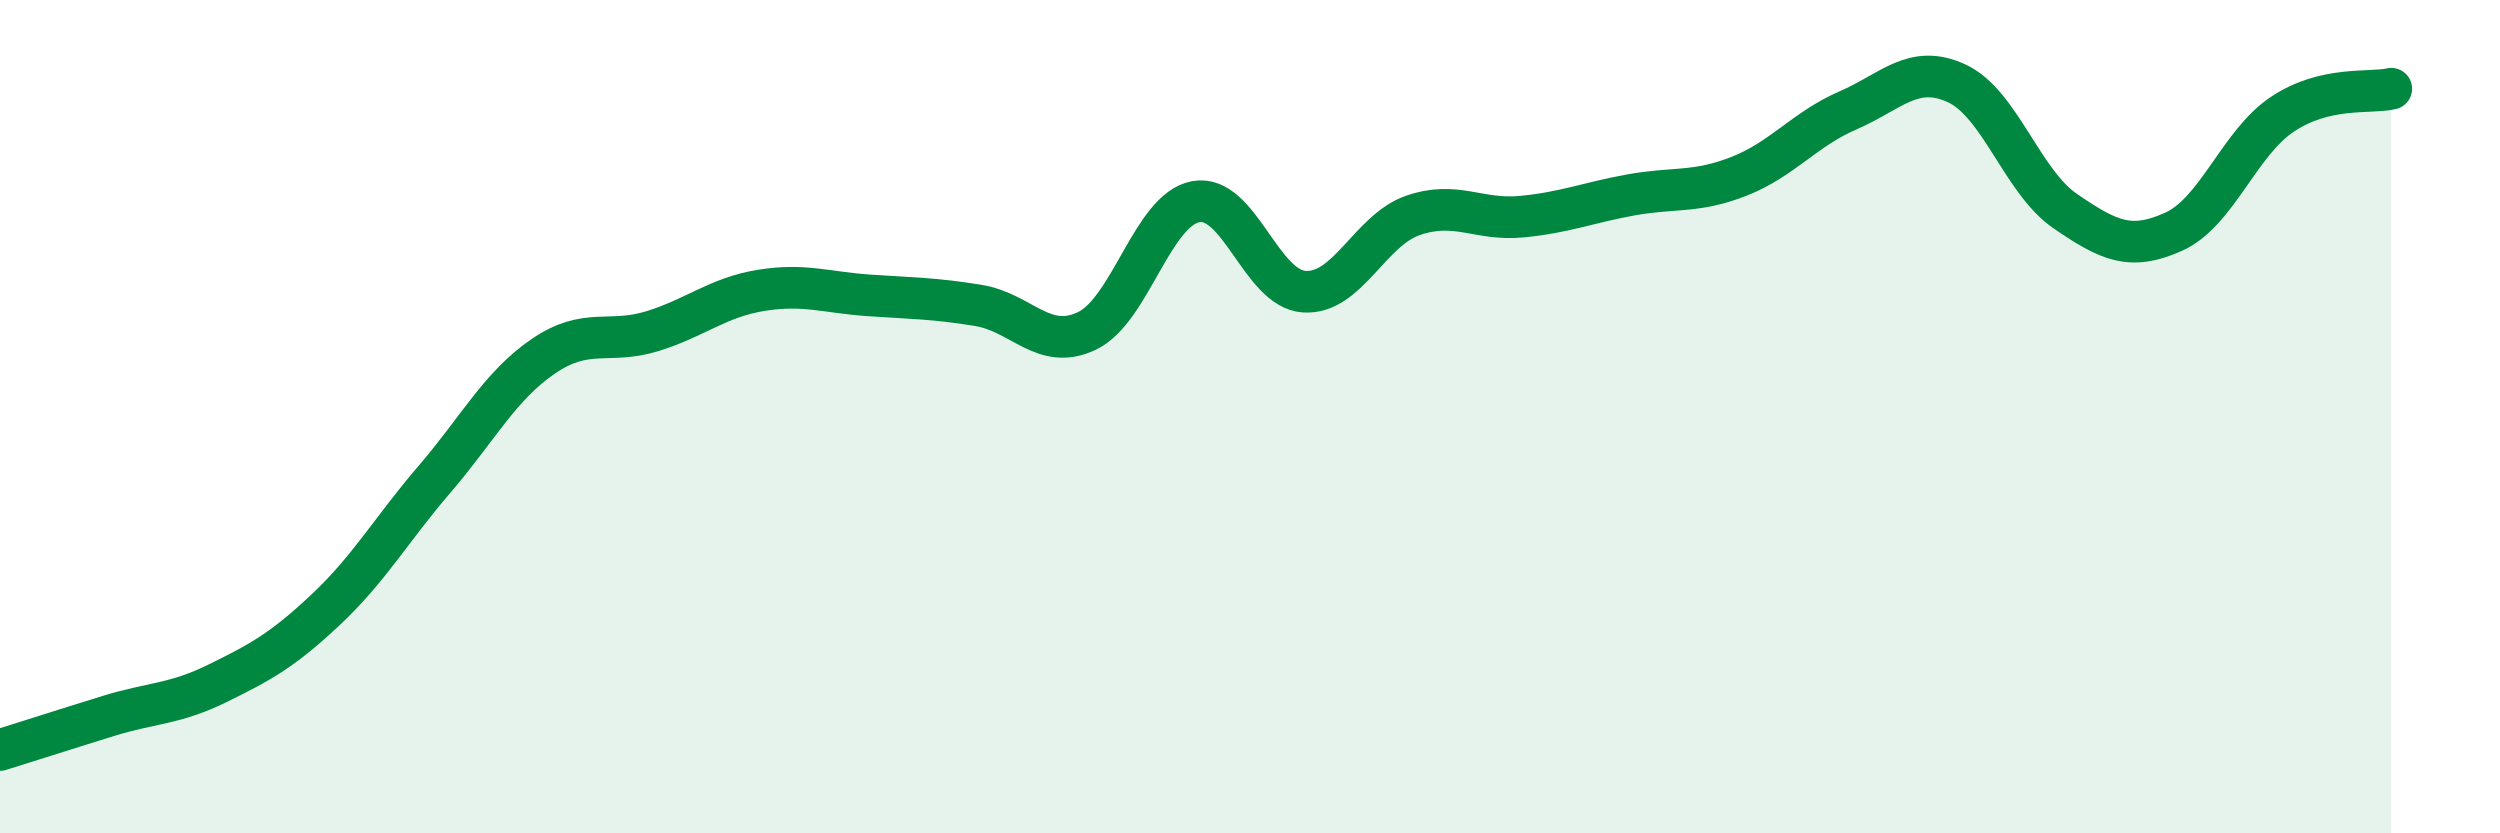 
    <svg width="60" height="20" viewBox="0 0 60 20" xmlns="http://www.w3.org/2000/svg">
      <path
        d="M 0,18 C 0.52,17.84 1.57,17.5 2.61,17.18 C 3.65,16.86 4.18,16.91 5.22,16.4 C 6.26,15.89 6.79,15.6 7.83,14.62 C 8.87,13.64 9.39,12.71 10.43,11.5 C 11.47,10.29 12,9.26 13.04,8.55 C 14.08,7.84 14.61,8.27 15.65,7.95 C 16.69,7.63 17.22,7.14 18.26,6.97 C 19.3,6.8 19.83,7.02 20.87,7.09 C 21.91,7.16 22.44,7.16 23.48,7.33 C 24.52,7.5 25.05,8.44 26.09,7.94 C 27.13,7.44 27.66,5.03 28.7,4.84 C 29.74,4.65 30.26,6.93 31.3,7 C 32.34,7.07 32.87,5.53 33.91,5.17 C 34.95,4.81 35.48,5.3 36.52,5.2 C 37.56,5.1 38.09,4.87 39.13,4.68 C 40.17,4.49 40.7,4.64 41.74,4.23 C 42.78,3.82 43.31,3.1 44.35,2.65 C 45.39,2.2 45.92,1.52 46.96,2 C 48,2.48 48.53,4.36 49.57,5.07 C 50.61,5.78 51.13,6.03 52.17,5.56 C 53.21,5.09 53.74,3.43 54.78,2.74 C 55.82,2.05 56.87,2.25 57.39,2.13L57.39 20L0 20Z"
        fill="#008740"
        opacity="0.1"
        stroke-linecap="round"
        stroke-linejoin="round"
      />
      <path
        d="M 0,18 C 0.52,17.84 1.57,17.5 2.61,17.18 C 3.65,16.86 4.18,16.91 5.22,16.4 C 6.26,15.89 6.79,15.6 7.83,14.62 C 8.87,13.64 9.39,12.71 10.43,11.5 C 11.47,10.29 12,9.26 13.04,8.55 C 14.08,7.84 14.61,8.27 15.65,7.95 C 16.69,7.63 17.22,7.14 18.26,6.97 C 19.3,6.8 19.83,7.02 20.87,7.09 C 21.91,7.16 22.44,7.16 23.48,7.33 C 24.52,7.5 25.05,8.44 26.09,7.94 C 27.13,7.44 27.66,5.03 28.7,4.84 C 29.74,4.65 30.26,6.93 31.3,7 C 32.34,7.07 32.87,5.53 33.91,5.17 C 34.95,4.81 35.48,5.3 36.52,5.2 C 37.56,5.1 38.09,4.87 39.13,4.68 C 40.17,4.49 40.7,4.64 41.74,4.23 C 42.78,3.82 43.31,3.1 44.35,2.65 C 45.39,2.2 45.92,1.52 46.96,2 C 48,2.48 48.53,4.36 49.57,5.07 C 50.61,5.78 51.13,6.03 52.17,5.56 C 53.21,5.09 53.74,3.43 54.78,2.74 C 55.82,2.05 56.87,2.25 57.39,2.13"
        stroke="#008740"
        stroke-width="1"
        fill="none"
        stroke-linecap="round"
        stroke-linejoin="round"
      />
    </svg>
  